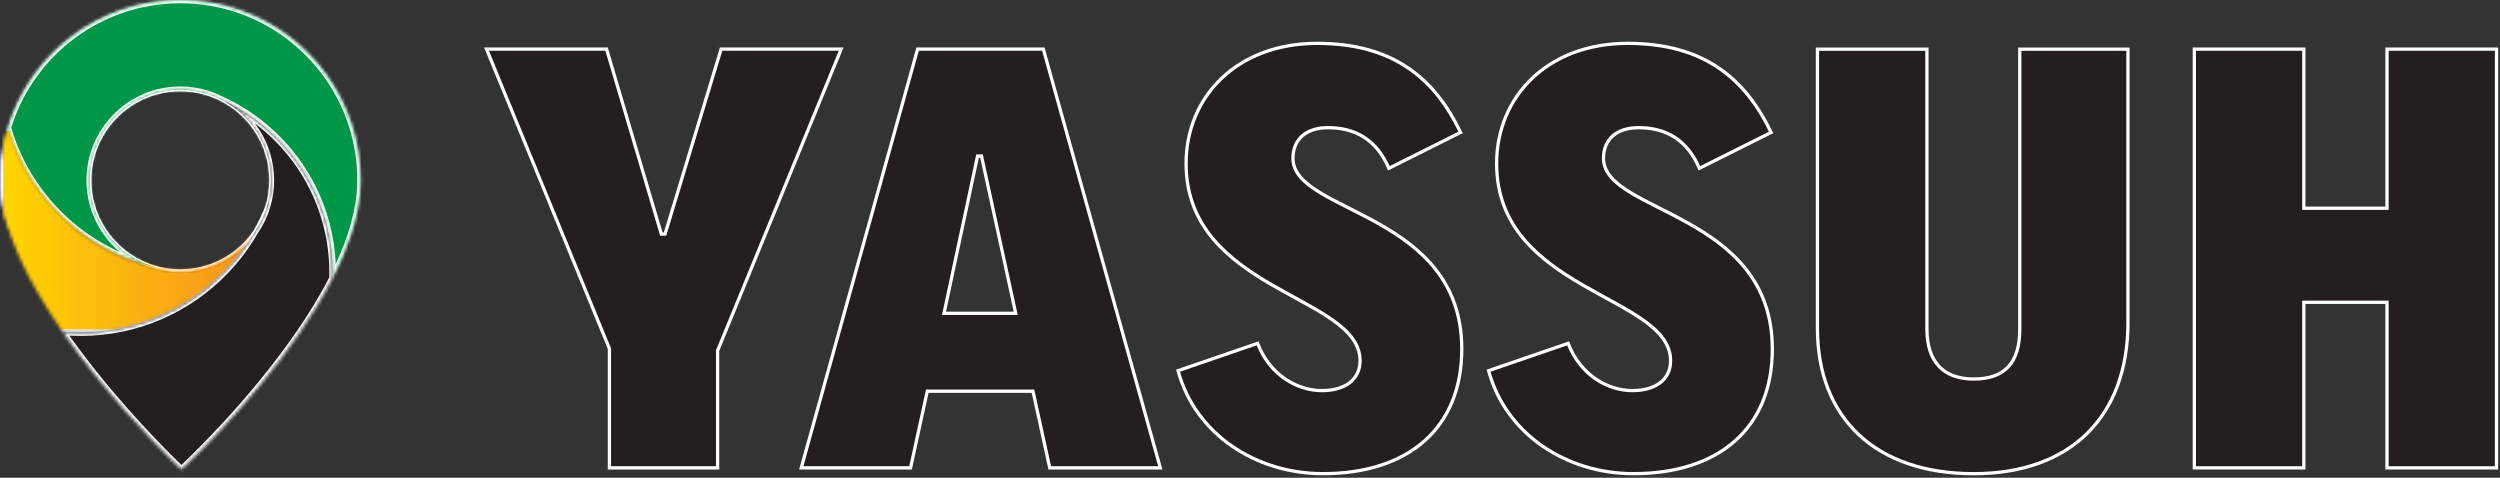 <svg width="764" height="146" viewBox="0 0 764 146" fill="none" xmlns="http://www.w3.org/2000/svg">
<rect x="0" y="0" width="764" height="146" fill="#333333" stroke="none"/>
<path d="M186.24 106.562L186.203 106.47L148.686 15.01H185.367L202 71.162L202.107 71.52H203.241L203.348 71.165L220.371 15.01H257.055L219.337 107.061L219.3 107.152V142.98H186.24V106.562Z" fill="#231F20" stroke="white"/>
<path d="M318.84 15.01L354.591 142.98H320.803L315.769 119.944L315.683 119.55H283.377L283.291 119.944L278.258 142.98H244.867L280.42 15.01H318.84ZM298.661 48.075L288.621 95.136L288.492 95.74H310.4L310.269 95.134L300.028 48.074L299.943 47.68H298.745L298.661 48.075Z" fill="#231F20" stroke="white"/>
<path d="M402.53 13.25C414.165 13.25 423.171 15.938 430.26 20.721C437.227 25.42 442.382 32.169 446.361 40.47L424.432 51.435C422.545 46.999 419.955 43.914 416.843 41.93C413.617 39.873 409.876 39.02 405.87 39.02C402.539 39.02 399.848 39.878 397.983 41.507C396.11 43.143 395.13 45.505 395.13 48.38C395.13 52.763 398.597 55.946 403.431 58.883C405.869 60.364 408.708 61.813 411.728 63.339C414.754 64.868 417.967 66.476 421.179 68.284C427.606 71.902 433.988 76.3 438.765 82.387C443.534 88.462 446.719 96.241 446.719 106.66C446.719 118.845 442.58 128.347 435.247 134.809C427.905 141.278 417.305 144.75 404.3 144.75C383.773 144.75 365.234 132.641 360.014 113.28L384.312 104.93C388.217 115.051 396.918 119.37 403.91 119.37C407.428 119.37 410.352 118.568 412.41 117.004C414.485 115.427 415.63 113.111 415.63 110.21C415.63 105.077 412.12 101.205 407.11 97.701C402.106 94.201 395.396 90.934 388.801 87.111C375.533 79.421 362.469 69.359 362.469 49.96C362.469 29.588 377.974 13.25 402.53 13.25Z" fill="#231F20" stroke="white"/>
<path d="M497.43 13.25C509.065 13.25 518.071 15.938 525.161 20.721C532.127 25.42 537.282 32.169 541.261 40.47L519.333 51.434C517.446 46.998 514.855 43.914 511.743 41.93C508.518 39.873 504.776 39.02 500.77 39.02C497.439 39.02 494.748 39.878 492.883 41.507C491.01 43.143 490.03 45.505 490.03 48.38C490.03 52.763 493.497 55.946 498.332 58.883C500.769 60.364 503.608 61.813 506.628 63.339C509.654 64.868 512.867 66.476 516.08 68.284C522.506 71.902 528.888 76.3 533.666 82.387C538.434 88.462 541.62 96.241 541.62 106.66C541.62 118.845 537.48 128.347 530.147 134.809C522.805 141.278 512.205 144.75 499.2 144.75C478.673 144.75 460.134 132.641 454.915 113.28L479.212 104.93C483.118 115.051 491.818 119.37 498.81 119.37C502.328 119.37 505.253 118.568 507.31 117.004C509.385 115.427 510.53 113.111 510.53 110.21C510.53 105.077 507.02 101.206 502.01 97.702C497.006 94.202 490.296 90.934 483.701 87.111C470.433 79.421 457.37 69.359 457.37 49.96C457.37 29.588 472.874 13.25 497.43 13.25Z" fill="#231F20" stroke="white"/>
<path d="M588.87 15.02V100.56C588.87 105.459 590.07 109.294 592.5 111.905C594.935 114.521 598.532 115.83 603.15 115.83C607.752 115.83 611.307 114.677 613.703 112.127C616.092 109.584 617.24 105.742 617.24 100.56V15.02H650.3V98.59C650.3 112.863 645.953 124.391 637.922 132.351C629.89 140.311 618.116 144.76 603.15 144.76C588.178 144.76 576.252 140.505 568.073 132.86C559.898 125.218 555.41 114.138 555.41 100.37V15.02H588.87Z" fill="#231F20" stroke="white"/>
<path d="M704.05 15.01V63.64H729.47V15.01H762.93V142.98H729.47V92.38H704.05V142.98H670.59V15.01H704.05Z" fill="#231F20" stroke="white"/>
<path d="M82.77 55.11C82.77 57.9 82.36 60.59 81.59 63.13C80.53 65.8 79.27 68.39 77.86 70.85C77.85 70.86 77.84 70.88 77.84 70.89C72.83 78.08 64.51 82.78 55.1 82.78C54.23 82.78 53.38 82.74 52.54 82.66H52.53C50.91 82.51 49.32 82.22 47.79 81.79H47.78C36.05 78.58 27.44 67.85 27.44 55.11C27.44 39.83 39.83 27.44 55.11 27.44C57.92 27.44 60.65 27.86 63.2 28.64C63.21 28.64 63.22 28.65 63.23 28.65C63.23 28.65 63.237 28.653 63.25 28.66C64.73 29.11 66.15 29.69 67.51 30.39C67.54 30.4 67.57 30.41 67.61 30.43C76.61 34.98 82.78 44.33 82.78 55.11" stroke="white"/>
<mask id="path-8-inside-1_4_42" fill="white">
<path d="M110.19 55.11C110.19 56.44 110.13 57.78 109.99 59.14C109.21 67.52 106.04 76.36 101.61 85.04C101.63 84.45 101.64 83.87 101.64 83.28C101.64 78.53 101.07 73.9 99.99 69.48C97.58 59.59 92.63 50.68 85.87 43.5C80.72 38.04 74.53 33.56 67.6 30.42C67.57 30.4 67.54 30.39 67.5 30.38C66.14 29.68 64.72 29.1 63.24 28.65C63.24 28.65 63.233 28.647 63.22 28.64C63.22 28.64 63.2 28.63 63.19 28.63C60.64 27.85 57.91 27.43 55.1 27.43C39.82 27.43 27.43 39.82 27.43 55.1C27.43 67.85 36.05 78.58 47.77 81.78C26.86 77.08 9.99 61.68 3.21 41.64C2.92 40.77 2.64 39.89 2.39 39C9.27 16.42 30.27 0 55.09 0C61.46 0 67.58 1.08 73.27 3.07C94.77 10.58 110.19 31.04 110.19 55.1"/>
</mask>
<path d="M110.19 55.11C110.19 56.44 110.13 57.78 109.99 59.14C109.21 67.52 106.04 76.36 101.61 85.04C101.63 84.45 101.64 83.87 101.64 83.28C101.64 78.53 101.07 73.9 99.99 69.48C97.58 59.59 92.63 50.68 85.87 43.5C80.72 38.04 74.53 33.56 67.6 30.42C67.57 30.4 67.54 30.39 67.5 30.38C66.14 29.68 64.72 29.1 63.24 28.65C63.24 28.65 63.233 28.647 63.22 28.64C63.22 28.64 63.2 28.63 63.19 28.63C60.64 27.85 57.91 27.43 55.1 27.43C39.82 27.43 27.43 39.82 27.43 55.1C27.43 67.85 36.05 78.58 47.77 81.78C26.86 77.08 9.99 61.68 3.21 41.64C2.92 40.77 2.64 39.89 2.39 39C9.27 16.42 30.27 0 55.09 0C61.46 0 67.58 1.08 73.27 3.07C94.77 10.58 110.19 31.04 110.19 55.1" fill="#009848"/>
<path d="M109.99 59.14L108.995 59.038L108.994 59.047L109.99 59.14ZM101.61 85.04L100.61 85.006L102.501 85.495L101.61 85.04ZM99.99 69.48L99.018 69.717L99.019 69.717L99.99 69.48ZM85.87 43.5L86.598 42.815L86.597 42.814L85.87 43.5ZM67.6 30.42L67.045 31.252L67.113 31.297L67.187 31.331L67.6 30.42ZM67.5 30.38L67.042 31.269L67.145 31.322L67.257 31.35L67.5 30.38ZM63.24 28.65L62.793 29.544L62.868 29.582L62.949 29.607L63.24 28.65ZM63.22 28.64L63.667 27.746L63.666 27.745L63.22 28.64ZM63.19 28.63L62.897 29.586L63.04 29.63H63.19V28.63ZM47.77 81.78L47.551 82.756L48.033 80.815L47.77 81.78ZM3.21 41.64L2.261 41.956L2.263 41.961L3.21 41.64ZM2.39 39L1.433 38.709L1.348 38.989L1.427 39.27L2.39 39ZM73.27 3.07L72.94 4.014L72.94 4.014L73.27 3.07ZM110.19 55.11H109.19C109.19 56.41 109.131 57.715 108.995 59.038L109.99 59.14L110.985 59.242C111.129 57.845 111.19 56.47 111.19 55.11H110.19ZM109.99 59.14L108.994 59.047C108.23 67.254 105.118 75.967 100.719 84.585L101.61 85.04L102.501 85.495C106.962 76.753 110.189 67.786 110.986 59.233L109.99 59.14ZM101.61 85.04L102.609 85.074C102.63 84.473 102.64 83.882 102.64 83.28H101.64H100.64C100.64 83.859 100.63 84.427 100.61 85.006L101.61 85.04ZM101.64 83.28H102.64C102.64 78.45 102.06 73.74 100.961 69.243L99.99 69.48L99.019 69.717C100.08 74.06 100.64 78.61 100.64 83.28H101.64ZM99.99 69.48L100.961 69.243C98.51 59.181 93.474 50.117 86.598 42.815L85.87 43.5L85.142 44.185C91.786 51.243 96.65 59.999 99.018 69.717L99.99 69.48ZM85.87 43.5L86.597 42.814C81.361 37.262 75.064 32.704 68.013 29.509L67.6 30.42L67.187 31.331C73.995 34.416 80.079 38.818 85.142 44.186L85.87 43.5ZM67.6 30.42L68.155 29.588C67.981 29.472 67.819 29.429 67.742 29.41L67.5 30.38L67.257 31.35C67.262 31.351 67.234 31.345 67.195 31.33C67.15 31.312 67.098 31.287 67.045 31.252L67.6 30.42ZM67.5 30.38L67.957 29.491C66.545 28.764 65.07 28.161 63.531 27.693L63.24 28.65L62.949 29.607C64.37 30.039 65.734 30.596 67.042 31.269L67.5 30.38ZM63.24 28.65C63.687 27.756 63.687 27.756 63.687 27.756C63.687 27.756 63.687 27.756 63.687 27.756C63.687 27.756 63.687 27.756 63.687 27.756C63.687 27.756 63.687 27.756 63.687 27.756C63.687 27.756 63.687 27.756 63.687 27.756C63.687 27.756 63.687 27.756 63.687 27.756C63.687 27.756 63.687 27.756 63.687 27.756C63.687 27.756 63.687 27.756 63.687 27.756C63.687 27.756 63.687 27.756 63.687 27.756C63.687 27.756 63.687 27.756 63.687 27.756C63.687 27.756 63.687 27.756 63.687 27.756C63.687 27.756 63.687 27.756 63.687 27.756C63.687 27.756 63.687 27.756 63.687 27.756C63.687 27.756 63.687 27.756 63.687 27.756C63.687 27.756 63.687 27.756 63.687 27.756C63.687 27.756 63.687 27.756 63.687 27.756C63.687 27.756 63.687 27.756 63.687 27.756C63.687 27.756 63.687 27.756 63.687 27.756C63.687 27.756 63.687 27.756 63.687 27.756C63.687 27.756 63.687 27.756 63.687 27.756C63.687 27.756 63.687 27.756 63.687 27.756C63.687 27.756 63.687 27.756 63.687 27.756C63.687 27.756 63.687 27.756 63.687 27.756C63.687 27.756 63.687 27.756 63.687 27.756C63.687 27.756 63.687 27.756 63.687 27.756C63.687 27.756 63.687 27.756 63.687 27.756C63.687 27.756 63.687 27.756 63.687 27.756C63.687 27.756 63.687 27.756 63.687 27.756C63.687 27.756 63.687 27.756 63.687 27.756C63.687 27.756 63.687 27.756 63.687 27.756C63.687 27.756 63.687 27.756 63.687 27.756C63.687 27.756 63.687 27.756 63.687 27.756C63.687 27.756 63.687 27.756 63.687 27.756C63.687 27.756 63.687 27.756 63.687 27.756C63.687 27.756 63.687 27.756 63.687 27.756C63.687 27.756 63.687 27.756 63.687 27.756C63.687 27.756 63.687 27.756 63.687 27.756C63.687 27.756 63.687 27.756 63.687 27.756C63.687 27.756 63.687 27.756 63.687 27.756C63.687 27.756 63.687 27.756 63.687 27.756C63.687 27.756 63.687 27.756 63.687 27.756C63.687 27.756 63.687 27.756 63.687 27.756C63.687 27.756 63.687 27.756 63.687 27.756C63.687 27.756 63.687 27.756 63.687 27.756C63.687 27.756 63.687 27.756 63.687 27.756C63.687 27.756 63.687 27.756 63.687 27.756C63.687 27.756 63.687 27.756 63.687 27.756C63.687 27.756 63.687 27.756 63.687 27.756C63.687 27.756 63.687 27.756 63.687 27.756C63.687 27.756 63.687 27.756 63.687 27.756C63.687 27.756 63.687 27.756 63.687 27.756C63.687 27.756 63.687 27.756 63.687 27.756C63.687 27.756 63.687 27.756 63.687 27.756C63.687 27.756 63.687 27.756 63.687 27.756C63.687 27.756 63.687 27.756 63.687 27.756C63.687 27.755 63.687 27.755 63.687 27.755C63.687 27.755 63.687 27.755 63.687 27.755C63.687 27.755 63.687 27.755 63.687 27.755C63.687 27.755 63.687 27.755 63.687 27.755C63.687 27.755 63.687 27.755 63.687 27.755C63.687 27.755 63.687 27.755 63.687 27.755C63.687 27.755 63.687 27.755 63.687 27.755C63.687 27.755 63.687 27.755 63.687 27.755C63.687 27.755 63.687 27.755 63.687 27.755C63.687 27.755 63.687 27.755 63.687 27.755C63.687 27.755 63.687 27.755 63.687 27.755C63.687 27.755 63.687 27.755 63.687 27.755C63.687 27.755 63.687 27.755 63.687 27.755C63.687 27.755 63.687 27.755 63.687 27.755C63.687 27.755 63.687 27.755 63.687 27.755C63.687 27.755 63.687 27.755 63.687 27.755C63.687 27.755 63.687 27.755 63.687 27.755C63.687 27.755 63.687 27.755 63.687 27.755C63.687 27.755 63.687 27.755 63.687 27.755C63.687 27.755 63.687 27.755 63.687 27.755C63.687 27.755 63.687 27.755 63.687 27.755C63.687 27.755 63.687 27.755 63.687 27.755C63.687 27.755 63.687 27.755 63.687 27.755C63.687 27.755 63.687 27.755 63.687 27.755C63.687 27.755 63.687 27.755 63.687 27.755C63.687 27.755 63.687 27.755 63.687 27.755C63.687 27.755 63.687 27.755 63.687 27.755C63.687 27.755 63.687 27.755 63.687 27.755C63.687 27.755 63.687 27.755 63.687 27.755C63.687 27.755 63.687 27.755 63.687 27.755C63.687 27.755 63.687 27.755 63.687 27.755C63.687 27.755 63.687 27.755 63.687 27.755C63.687 27.755 63.687 27.755 63.687 27.755C63.687 27.755 63.687 27.755 63.687 27.755C63.687 27.755 63.687 27.755 63.687 27.755C63.687 27.755 63.687 27.755 63.687 27.755C63.687 27.755 63.687 27.755 63.687 27.755C63.687 27.755 63.687 27.755 63.687 27.755C63.687 27.755 63.687 27.755 63.687 27.755C63.686 27.755 63.686 27.755 63.686 27.755C63.686 27.755 63.686 27.755 63.686 27.755C63.686 27.755 63.686 27.755 63.686 27.755C63.686 27.755 63.686 27.755 63.686 27.755C63.686 27.755 63.686 27.755 63.686 27.755C63.686 27.755 63.686 27.755 63.686 27.755C63.686 27.755 63.686 27.755 63.686 27.755C63.686 27.755 63.686 27.755 63.686 27.755C63.686 27.755 63.686 27.755 63.686 27.755C63.686 27.755 63.686 27.755 63.686 27.755C63.686 27.755 63.686 27.755 63.686 27.755C63.686 27.755 63.686 27.755 63.686 27.755C63.686 27.755 63.686 27.755 63.686 27.755C63.686 27.755 63.686 27.755 63.686 27.755C63.686 27.755 63.686 27.755 63.686 27.755C63.686 27.755 63.686 27.755 63.686 27.755C63.686 27.755 63.686 27.755 63.686 27.755C63.686 27.755 63.686 27.755 63.686 27.755C63.686 27.755 63.686 27.755 63.686 27.755C63.686 27.755 63.686 27.755 63.686 27.755C63.686 27.755 63.686 27.755 63.686 27.755C63.686 27.755 63.686 27.755 63.686 27.755C63.686 27.755 63.686 27.755 63.686 27.755C63.686 27.755 63.686 27.755 63.686 27.755C63.686 27.755 63.686 27.755 63.686 27.755C63.686 27.755 63.686 27.755 63.686 27.755C63.686 27.755 63.686 27.755 63.686 27.755C63.686 27.755 63.686 27.755 63.686 27.755C63.686 27.755 63.686 27.755 63.686 27.755C63.686 27.755 63.686 27.755 63.686 27.755C63.686 27.755 63.686 27.755 63.686 27.755C63.686 27.755 63.686 27.755 63.686 27.755C63.686 27.755 63.686 27.755 63.686 27.755C63.686 27.755 63.686 27.755 63.686 27.755C63.686 27.755 63.686 27.755 63.686 27.755C63.686 27.755 63.686 27.755 63.686 27.755C63.686 27.755 63.686 27.755 63.686 27.755C63.686 27.755 63.686 27.755 63.686 27.755C63.686 27.755 63.686 27.755 63.686 27.755C63.686 27.755 63.686 27.755 63.686 27.755C63.686 27.755 63.686 27.755 63.686 27.755C63.686 27.755 63.686 27.755 63.686 27.755C63.686 27.755 63.686 27.755 63.686 27.755C63.686 27.755 63.686 27.755 63.686 27.755C63.686 27.755 63.686 27.755 63.686 27.755C63.686 27.755 63.686 27.755 63.686 27.755C63.686 27.755 63.686 27.755 63.686 27.755C63.686 27.755 63.686 27.755 63.686 27.755C63.686 27.755 63.686 27.755 63.686 27.755C63.686 27.755 63.685 27.755 63.685 27.755C63.685 27.755 63.685 27.755 63.685 27.755C63.685 27.755 63.685 27.755 63.685 27.755C63.685 27.755 63.685 27.755 63.685 27.755C63.685 27.755 63.685 27.755 63.685 27.755C63.685 27.755 63.685 27.755 63.685 27.755C63.685 27.755 63.685 27.755 63.685 27.755C63.685 27.755 63.685 27.755 63.685 27.755C63.685 27.755 63.685 27.755 63.685 27.755C63.685 27.755 63.685 27.755 63.685 27.755C63.685 27.755 63.685 27.755 63.685 27.755C63.685 27.755 63.685 27.755 63.685 27.755C63.685 27.755 63.685 27.755 63.685 27.755C63.685 27.755 63.685 27.755 63.685 27.755C63.685 27.755 63.685 27.755 63.685 27.755C63.685 27.755 63.685 27.755 63.685 27.755C63.685 27.755 63.685 27.755 63.685 27.755C63.685 27.755 63.685 27.755 63.685 27.755C63.685 27.755 63.685 27.755 63.685 27.755C63.685 27.755 63.685 27.755 63.685 27.755C63.685 27.755 63.685 27.755 63.685 27.755C63.685 27.755 63.685 27.755 63.685 27.755C63.685 27.755 63.685 27.755 63.685 27.755C63.685 27.755 63.685 27.755 63.685 27.755C63.685 27.755 63.685 27.755 63.685 27.755C63.685 27.755 63.685 27.755 63.685 27.755C63.685 27.755 63.685 27.755 63.685 27.755C63.685 27.755 63.685 27.755 63.685 27.754C63.685 27.754 63.685 27.754 63.685 27.754C63.685 27.754 63.685 27.754 63.685 27.754C63.685 27.754 63.685 27.754 63.685 27.754C63.685 27.754 63.685 27.754 63.685 27.754C63.685 27.754 63.685 27.754 63.685 27.754C63.685 27.754 63.685 27.754 63.685 27.754C63.685 27.754 63.685 27.754 63.685 27.754C63.685 27.754 63.685 27.754 63.685 27.754C63.685 27.754 63.685 27.754 63.685 27.754C63.685 27.754 63.685 27.754 63.685 27.754C63.685 27.754 63.685 27.754 63.685 27.754C63.685 27.754 63.685 27.754 63.685 27.754C63.685 27.754 63.684 27.754 63.684 27.754C63.684 27.754 63.684 27.754 63.684 27.754C63.684 27.754 63.684 27.754 63.684 27.754C63.684 27.754 63.684 27.754 63.684 27.754C63.684 27.754 63.684 27.754 63.684 27.754C63.684 27.754 63.684 27.754 63.684 27.754C63.684 27.754 63.684 27.754 63.684 27.754C63.684 27.754 63.684 27.754 63.684 27.754C63.684 27.754 63.684 27.754 63.684 27.754C63.684 27.754 63.684 27.754 63.684 27.754C63.684 27.754 63.684 27.754 63.684 27.754C63.684 27.754 63.684 27.754 63.684 27.754C63.684 27.754 63.684 27.754 63.684 27.754C63.684 27.754 63.684 27.754 63.684 27.754C63.684 27.754 63.684 27.754 63.684 27.754C63.684 27.754 63.684 27.754 63.684 27.754C63.684 27.754 63.684 27.754 63.684 27.754C63.684 27.754 63.684 27.754 63.684 27.754C63.684 27.754 63.684 27.754 63.684 27.754C63.684 27.754 63.684 27.754 63.684 27.754C63.684 27.754 63.684 27.754 63.684 27.754C63.684 27.754 63.684 27.754 63.684 27.754C63.684 27.754 63.684 27.754 63.684 27.754C63.684 27.754 63.684 27.754 63.684 27.754C63.684 27.754 63.684 27.754 63.684 27.754C63.684 27.754 63.684 27.754 63.684 27.754C63.684 27.754 63.684 27.754 63.684 27.754C63.684 27.754 63.684 27.754 63.684 27.754C63.684 27.754 63.684 27.754 63.684 27.754C63.684 27.754 63.684 27.754 63.684 27.754C63.684 27.754 63.684 27.754 63.684 27.754C63.684 27.754 63.684 27.754 63.684 27.754C63.684 27.754 63.684 27.754 63.684 27.754C63.684 27.754 63.684 27.754 63.684 27.754C63.684 27.754 63.684 27.754 63.684 27.754C63.684 27.754 63.684 27.754 63.684 27.754C63.683 27.754 63.683 27.754 63.683 27.754C63.683 27.754 63.683 27.754 63.683 27.754C63.683 27.754 63.683 27.754 63.683 27.754C63.683 27.754 63.683 27.754 63.683 27.754C63.683 27.754 63.683 27.754 63.683 27.754C63.683 27.754 63.683 27.754 63.683 27.754C63.683 27.754 63.683 27.754 63.683 27.754C63.683 27.754 63.683 27.754 63.683 27.754C63.683 27.754 63.683 27.754 63.683 27.754C63.683 27.754 63.683 27.754 63.683 27.754C63.683 27.754 63.683 27.754 63.683 27.753C63.683 27.753 63.683 27.753 63.683 27.753C63.683 27.753 63.683 27.753 63.683 27.753C63.683 27.753 63.683 27.753 63.683 27.753C63.683 27.753 63.683 27.753 63.683 27.753C63.683 27.753 63.683 27.753 63.683 27.753C63.683 27.753 63.683 27.753 63.683 27.753C63.683 27.753 63.683 27.753 63.683 27.753C63.683 27.753 63.683 27.753 63.683 27.753C63.683 27.753 63.683 27.753 63.683 27.753C63.683 27.753 63.683 27.753 63.683 27.753C63.683 27.753 63.683 27.753 63.683 27.753C63.683 27.753 63.683 27.753 63.683 27.753C63.683 27.753 63.683 27.753 63.683 27.753C63.683 27.753 63.683 27.753 63.683 27.753C63.683 27.753 63.683 27.753 63.682 27.753C63.682 27.753 63.682 27.753 63.682 27.753C63.682 27.753 63.682 27.753 63.682 27.753C63.682 27.753 63.682 27.753 63.682 27.753C63.682 27.753 63.682 27.753 63.682 27.753C63.682 27.753 63.682 27.753 63.682 27.753C63.682 27.753 63.682 27.753 63.682 27.753C63.682 27.753 63.682 27.753 63.682 27.753C63.682 27.753 63.682 27.753 63.682 27.753C63.682 27.753 63.682 27.753 63.682 27.753C63.682 27.753 63.682 27.753 63.682 27.753C63.682 27.753 63.682 27.753 63.682 27.753C63.682 27.753 63.682 27.753 63.682 27.753C63.682 27.753 63.682 27.753 63.682 27.753C63.682 27.753 63.682 27.753 63.682 27.753C63.682 27.753 63.682 27.753 63.682 27.753C63.682 27.753 63.682 27.753 63.682 27.753C63.682 27.753 63.682 27.753 63.682 27.753C63.682 27.753 63.682 27.753 63.682 27.753C63.682 27.753 63.682 27.753 63.682 27.753C63.682 27.753 63.682 27.753 63.682 27.753C63.682 27.753 63.682 27.753 63.682 27.753C63.682 27.753 63.682 27.753 63.682 27.753C63.682 27.753 63.682 27.753 63.682 27.753C63.682 27.753 63.682 27.753 63.682 27.753C63.682 27.753 63.682 27.753 63.682 27.753C63.681 27.753 63.681 27.753 63.681 27.753C63.681 27.753 63.681 27.753 63.681 27.753C63.681 27.753 63.681 27.753 63.681 27.753C63.681 27.753 63.681 27.753 63.681 27.753C63.681 27.753 63.681 27.753 63.681 27.753C63.681 27.753 63.681 27.753 63.681 27.753C63.681 27.753 63.681 27.753 63.681 27.753C63.681 27.753 63.681 27.753 63.681 27.753C63.681 27.753 63.681 27.753 63.681 27.753C63.681 27.753 63.681 27.753 63.681 27.753C63.681 27.753 63.681 27.753 63.681 27.753C63.681 27.753 63.681 27.753 63.681 27.753C63.681 27.753 63.681 27.753 63.681 27.753C63.681 27.753 63.681 27.753 63.681 27.753C63.681 27.753 63.681 27.753 63.681 27.753C63.681 27.753 63.681 27.752 63.681 27.752C63.681 27.752 63.681 27.752 63.681 27.752C63.681 27.752 63.681 27.752 63.681 27.752C63.681 27.752 63.681 27.752 63.681 27.752C63.681 27.752 63.681 27.752 63.681 27.752C63.681 27.752 63.681 27.752 63.681 27.752C63.681 27.752 63.681 27.752 63.681 27.752C63.681 27.752 63.681 27.752 63.681 27.752C63.681 27.752 63.681 27.752 63.681 27.752C63.681 27.752 63.681 27.752 63.681 27.752C63.681 27.752 63.68 27.752 63.68 27.752C63.68 27.752 63.68 27.752 63.68 27.752C63.68 27.752 63.68 27.752 63.68 27.752C63.68 27.752 63.68 27.752 63.68 27.752C63.68 27.752 63.68 27.752 63.68 27.752C63.68 27.752 63.68 27.752 63.68 27.752C63.68 27.752 63.68 27.752 63.68 27.752C63.68 27.752 63.68 27.752 63.68 27.752C63.68 27.752 63.68 27.752 63.68 27.752C63.68 27.752 63.68 27.752 63.68 27.752C63.68 27.752 63.68 27.752 63.68 27.752C63.68 27.752 63.68 27.752 63.68 27.752C63.68 27.752 63.68 27.752 63.68 27.752C63.68 27.752 63.68 27.752 63.68 27.752C63.68 27.752 63.68 27.752 63.68 27.752C63.68 27.752 63.68 27.752 63.68 27.752C63.68 27.752 63.68 27.752 63.68 27.752C63.68 27.752 63.68 27.752 63.68 27.752C63.68 27.752 63.68 27.752 63.68 27.752C63.68 27.752 63.68 27.752 63.679 27.752C63.679 27.752 63.679 27.752 63.679 27.752C63.679 27.752 63.679 27.752 63.679 27.752C63.679 27.752 63.679 27.752 63.679 27.752C63.679 27.752 63.679 27.752 63.679 27.752C63.679 27.752 63.679 27.752 63.679 27.752C63.679 27.752 63.679 27.752 63.679 27.752C63.679 27.752 63.679 27.752 63.679 27.752C63.679 27.752 63.679 27.752 63.679 27.752C63.679 27.752 63.679 27.752 63.679 27.752C63.679 27.752 63.679 27.752 63.679 27.752C63.679 27.752 63.679 27.752 63.679 27.752C63.679 27.752 63.679 27.752 63.679 27.752C63.679 27.752 63.679 27.752 63.679 27.752C63.679 27.751 63.679 27.751 63.679 27.751C63.679 27.751 63.679 27.751 63.679 27.751C63.679 27.751 63.679 27.751 63.679 27.751C63.679 27.751 63.679 27.751 63.679 27.751C63.679 27.751 63.679 27.751 63.679 27.751C63.679 27.751 63.679 27.751 63.679 27.751C63.679 27.751 63.679 27.751 63.679 27.751C63.678 27.751 63.678 27.751 63.678 27.751C63.678 27.751 63.678 27.751 63.678 27.751C63.678 27.751 63.678 27.751 63.678 27.751C63.678 27.751 63.678 27.751 63.678 27.751C63.678 27.751 63.678 27.751 63.678 27.751C63.678 27.751 63.678 27.751 63.678 27.751C63.678 27.751 63.678 27.751 63.678 27.751C63.678 27.751 63.678 27.751 63.678 27.751C63.678 27.751 63.678 27.751 63.678 27.751C63.678 27.751 63.678 27.751 63.678 27.751C63.678 27.751 63.678 27.751 63.678 27.751C63.678 27.751 63.678 27.751 63.678 27.751C63.678 27.751 63.678 27.751 63.678 27.751C63.678 27.751 63.678 27.751 63.678 27.751C63.678 27.751 63.678 27.751 63.678 27.751C63.678 27.751 63.678 27.751 63.678 27.751C63.678 27.751 63.678 27.751 63.678 27.751C63.678 27.751 63.678 27.751 63.678 27.751C63.678 27.751 63.678 27.751 63.678 27.751C63.678 27.751 63.678 27.751 63.678 27.751C63.678 27.751 63.678 27.751 63.677 27.751C63.677 27.751 63.677 27.751 63.677 27.751C63.677 27.751 63.677 27.751 63.677 27.751C63.677 27.751 63.677 27.751 63.677 27.751C63.677 27.751 63.677 27.751 63.677 27.751C63.677 27.751 63.677 27.751 63.677 27.751C63.677 27.751 63.677 27.751 63.677 27.751C63.677 27.751 63.677 27.75 63.677 27.75C63.677 27.75 63.677 27.75 63.677 27.75C63.677 27.75 63.677 27.75 63.677 27.75C63.677 27.75 63.677 27.75 63.677 27.75C63.677 27.75 63.677 27.75 63.677 27.75C63.677 27.75 63.677 27.75 63.677 27.75C63.677 27.75 63.677 27.75 63.677 27.75C63.677 27.75 63.677 27.75 63.677 27.75C63.677 27.75 63.677 27.75 63.677 27.75C63.677 27.75 63.677 27.75 63.677 27.75C63.676 27.75 63.676 27.75 63.676 27.75C63.676 27.75 63.676 27.75 63.676 27.75C63.676 27.75 63.676 27.75 63.676 27.75C63.676 27.75 63.676 27.75 63.676 27.75C63.676 27.75 63.676 27.75 63.676 27.75C63.676 27.75 63.676 27.75 63.676 27.75C63.676 27.75 63.676 27.75 63.676 27.75C63.676 27.75 63.676 27.75 63.676 27.75C63.676 27.75 63.676 27.75 63.676 27.75C63.676 27.75 63.676 27.75 63.676 27.75C63.676 27.75 63.676 27.75 63.676 27.75C63.676 27.75 63.676 27.75 63.676 27.75C63.676 27.75 63.676 27.75 63.676 27.75C63.676 27.75 63.676 27.75 63.676 27.75C63.676 27.75 63.676 27.75 63.676 27.75C63.676 27.75 63.676 27.75 63.676 27.75C63.676 27.75 63.676 27.75 63.676 27.75C63.675 27.75 63.675 27.75 63.675 27.75C63.675 27.75 63.675 27.75 63.675 27.75C63.675 27.75 63.675 27.75 63.675 27.75C63.675 27.75 63.675 27.75 63.675 27.75C63.675 27.75 63.675 27.75 63.675 27.75C63.675 27.75 63.675 27.75 63.675 27.75C63.675 27.75 63.675 27.75 63.675 27.75C63.675 27.75 63.675 27.75 63.675 27.75C63.675 27.75 63.675 27.75 63.675 27.75C63.675 27.75 63.675 27.75 63.675 27.75C63.675 27.75 63.675 27.75 63.675 27.75C63.675 27.749 63.675 27.749 63.675 27.749C63.675 27.749 63.675 27.749 63.675 27.749C63.675 27.749 63.675 27.749 63.675 27.749C63.675 27.749 63.675 27.749 63.675 27.749C63.675 27.749 63.675 27.749 63.675 27.749C63.675 27.749 63.675 27.749 63.675 27.749C63.675 27.749 63.675 27.749 63.675 27.749C63.675 27.749 63.674 27.749 63.674 27.749C63.674 27.749 63.674 27.749 63.674 27.749C63.674 27.749 63.674 27.749 63.674 27.749C63.674 27.749 63.674 27.749 63.674 27.749C63.674 27.749 63.674 27.749 63.674 27.749C63.674 27.749 63.674 27.749 63.674 27.749C63.674 27.749 63.674 27.749 63.674 27.749C63.674 27.749 63.674 27.749 63.674 27.749C63.674 27.749 63.674 27.749 63.674 27.749C63.674 27.749 63.674 27.749 63.674 27.749C63.674 27.749 63.674 27.749 63.674 27.749C63.674 27.749 63.674 27.749 63.674 27.749C63.674 27.749 63.674 27.749 63.674 27.749C63.674 27.749 63.674 27.749 63.674 27.749C63.674 27.749 63.673 27.749 63.673 27.749C63.673 27.749 63.673 27.749 63.673 27.749C63.673 27.749 63.673 27.749 63.673 27.749C63.673 27.749 63.673 27.749 63.673 27.749C63.673 27.749 63.673 27.749 63.673 27.749C63.673 27.749 63.673 27.749 63.673 27.749C63.673 27.749 63.673 27.749 63.673 27.749C63.673 27.749 63.673 27.748 63.673 27.748C63.673 27.748 63.673 27.748 63.673 27.748C63.673 27.748 63.673 27.748 63.673 27.748C63.673 27.748 63.673 27.748 63.673 27.748C63.673 27.748 63.673 27.748 63.673 27.748C63.673 27.748 63.673 27.748 63.673 27.748C63.673 27.748 63.673 27.748 63.673 27.748C63.673 27.748 63.673 27.748 63.673 27.748C63.673 27.748 63.673 27.748 63.672 27.748C63.672 27.748 63.672 27.748 63.672 27.748C63.672 27.748 63.672 27.748 63.672 27.748C63.672 27.748 63.672 27.748 63.672 27.748C63.672 27.748 63.672 27.748 63.672 27.748C63.672 27.748 63.672 27.748 63.672 27.748C63.672 27.748 63.672 27.748 63.672 27.748C63.672 27.748 63.672 27.748 63.672 27.748C63.672 27.748 63.672 27.748 63.672 27.748C63.672 27.748 63.672 27.748 63.672 27.748C63.672 27.748 63.672 27.748 63.672 27.748C63.672 27.748 63.672 27.748 63.672 27.748C63.672 27.748 63.672 27.748 63.672 27.748C63.672 27.748 63.672 27.748 63.672 27.748C63.672 27.748 63.672 27.748 63.672 27.748C63.672 27.748 63.672 27.748 63.672 27.748C63.672 27.748 63.672 27.748 63.672 27.748C63.671 27.748 63.671 27.748 63.671 27.748C63.671 27.748 63.671 27.748 63.671 27.748C63.671 27.748 63.671 27.748 63.671 27.748C63.671 27.748 63.671 27.748 63.671 27.748C63.671 27.748 63.671 27.748 63.671 27.748C63.671 27.747 63.671 27.747 63.671 27.747C63.671 27.747 63.671 27.747 63.671 27.747C63.671 27.747 63.671 27.747 63.671 27.747C63.671 27.747 63.671 27.747 63.671 27.747C63.671 27.747 63.671 27.747 63.671 27.747C63.671 27.747 63.671 27.747 63.671 27.747C63.671 27.747 63.671 27.747 63.671 27.747C63.671 27.747 63.671 27.747 63.67 27.747C63.67 27.747 63.67 27.747 63.67 27.747C63.67 27.747 63.67 27.747 63.67 27.747C63.67 27.747 63.67 27.747 63.67 27.747C63.67 27.747 63.67 27.747 63.67 27.747C63.67 27.747 63.67 27.747 63.67 27.747C63.67 27.747 63.67 27.747 63.67 27.747C63.67 27.747 63.67 27.747 63.67 27.747C63.67 27.747 63.67 27.747 63.67 27.747C63.67 27.747 63.67 27.747 63.67 27.747C63.67 27.747 63.67 27.747 63.67 27.747C63.67 27.747 63.67 27.747 63.67 27.747C63.67 27.747 63.67 27.747 63.67 27.747C63.67 27.747 63.67 27.747 63.67 27.747C63.67 27.747 63.67 27.747 63.669 27.747C63.669 27.747 63.669 27.747 63.669 27.747C63.669 27.747 63.669 27.747 63.669 27.747C63.669 27.747 63.669 27.747 63.669 27.747C63.669 27.747 63.669 27.747 63.669 27.747C63.669 27.747 63.669 27.747 63.669 27.747C63.669 27.747 63.669 27.747 63.669 27.747C63.669 27.747 63.669 27.747 63.669 27.747C63.669 27.747 63.669 27.747 63.669 27.747C63.669 27.747 63.669 27.746 63.669 27.746C63.669 27.746 63.669 27.746 63.669 27.746C63.669 27.746 63.669 27.746 63.669 27.746C63.669 27.746 63.669 27.746 63.669 27.746C63.669 27.746 63.669 27.746 63.669 27.746C63.669 27.746 63.669 27.746 63.669 27.746C63.669 27.746 63.668 27.746 63.668 27.746C63.668 27.746 63.668 27.746 63.668 27.746C63.668 27.746 63.668 27.746 63.668 27.746C63.668 27.746 63.668 27.746 63.668 27.746C63.668 27.746 63.668 27.746 63.668 27.746C63.668 27.746 63.668 27.746 63.668 27.746C63.668 27.746 63.668 27.746 63.668 27.746C63.668 27.746 63.668 27.746 63.668 27.746C63.668 27.746 63.668 27.746 63.668 27.746C63.668 27.746 63.668 27.746 63.668 27.746C63.668 27.746 63.668 27.746 63.668 27.746C63.668 27.746 63.668 27.746 63.668 27.746C63.667 27.746 63.667 27.746 63.667 27.746C63.667 27.746 63.667 27.746 63.667 27.746C63.667 27.746 63.667 27.746 63.667 27.746C63.667 27.746 63.667 27.746 63.667 27.746C63.667 27.746 63.667 27.746 63.667 27.746C63.667 27.746 63.667 27.746 63.667 27.746L63.22 28.64L62.773 29.534C62.773 29.534 62.773 29.534 62.773 29.535C62.773 29.535 62.773 29.535 62.773 29.535C62.773 29.535 62.773 29.535 62.773 29.535C62.773 29.535 62.773 29.535 62.773 29.535C62.773 29.535 62.773 29.535 62.773 29.535C62.773 29.535 62.773 29.535 62.773 29.535C62.773 29.535 62.773 29.535 62.773 29.535C62.773 29.535 62.773 29.535 62.773 29.535C62.773 29.535 62.773 29.535 62.773 29.535C62.773 29.535 62.773 29.535 62.773 29.535C62.773 29.535 62.773 29.535 62.773 29.535C62.774 29.535 62.774 29.535 62.774 29.535C62.774 29.535 62.774 29.535 62.774 29.535C62.774 29.535 62.774 29.535 62.774 29.535C62.774 29.535 62.774 29.535 62.774 29.535C62.774 29.535 62.774 29.535 62.774 29.535C62.774 29.535 62.774 29.535 62.774 29.535C62.774 29.535 62.774 29.535 62.774 29.535C62.774 29.535 62.774 29.535 62.774 29.535C62.774 29.535 62.774 29.535 62.774 29.535C62.774 29.535 62.774 29.535 62.774 29.535C62.774 29.535 62.774 29.535 62.774 29.535C62.774 29.535 62.774 29.535 62.774 29.535C62.775 29.535 62.775 29.535 62.775 29.535C62.775 29.535 62.775 29.535 62.775 29.535C62.775 29.535 62.775 29.535 62.775 29.535C62.775 29.535 62.775 29.535 62.775 29.535C62.775 29.535 62.775 29.535 62.775 29.535C62.775 29.535 62.775 29.535 62.775 29.535C62.775 29.535 62.775 29.535 62.775 29.535C62.775 29.536 62.775 29.536 62.775 29.536C62.775 29.536 62.775 29.536 62.775 29.536C62.775 29.536 62.775 29.536 62.775 29.536C62.775 29.536 62.775 29.536 62.775 29.536C62.775 29.536 62.775 29.536 62.775 29.536C62.775 29.536 62.775 29.536 62.775 29.536C62.775 29.536 62.775 29.536 62.776 29.536C62.776 29.536 62.776 29.536 62.776 29.536C62.776 29.536 62.776 29.536 62.776 29.536C62.776 29.536 62.776 29.536 62.776 29.536C62.776 29.536 62.776 29.536 62.776 29.536C62.776 29.536 62.776 29.536 62.776 29.536C62.776 29.536 62.776 29.536 62.776 29.536C62.776 29.536 62.776 29.536 62.776 29.536C62.776 29.536 62.776 29.536 62.776 29.536C62.776 29.536 62.776 29.536 62.776 29.536C62.776 29.536 62.776 29.536 62.776 29.536C62.776 29.536 62.776 29.536 62.776 29.536C62.776 29.536 62.776 29.536 62.776 29.536C62.776 29.536 62.776 29.536 62.776 29.536C62.776 29.536 62.776 29.536 62.776 29.536C62.776 29.536 62.776 29.536 62.776 29.536C62.777 29.536 62.777 29.536 62.777 29.536C62.777 29.536 62.777 29.536 62.777 29.536C62.777 29.536 62.777 29.536 62.777 29.536C62.777 29.537 62.777 29.537 62.777 29.537C62.777 29.537 62.777 29.537 62.777 29.537C62.777 29.537 62.777 29.537 62.777 29.537C62.777 29.537 62.777 29.537 62.777 29.537C62.777 29.537 62.777 29.537 62.777 29.537C62.777 29.537 62.777 29.537 62.777 29.537C62.777 29.537 62.777 29.537 62.777 29.537C62.777 29.537 62.777 29.537 62.777 29.537C62.777 29.537 62.777 29.537 62.777 29.537C62.777 29.537 62.777 29.537 62.777 29.537C62.778 29.537 62.778 29.537 62.778 29.537C62.778 29.537 62.778 29.537 62.778 29.537C62.778 29.537 62.778 29.537 62.778 29.537C62.778 29.537 62.778 29.537 62.778 29.537C62.778 29.537 62.778 29.537 62.778 29.537C62.778 29.537 62.778 29.537 62.778 29.537C62.778 29.537 62.778 29.537 62.778 29.537C62.778 29.537 62.778 29.537 62.778 29.537C62.778 29.537 62.778 29.537 62.778 29.537C62.778 29.537 62.778 29.537 62.778 29.537C62.778 29.537 62.778 29.537 62.778 29.537C62.778 29.537 62.778 29.537 62.778 29.537C62.778 29.537 62.778 29.537 62.778 29.537C62.778 29.537 62.778 29.537 62.778 29.537C62.778 29.537 62.778 29.537 62.778 29.537C62.779 29.537 62.779 29.537 62.779 29.537C62.779 29.537 62.779 29.537 62.779 29.537C62.779 29.537 62.779 29.537 62.779 29.537C62.779 29.537 62.779 29.537 62.779 29.537C62.779 29.537 62.779 29.537 62.779 29.538C62.779 29.538 62.779 29.538 62.779 29.538C62.779 29.538 62.779 29.538 62.779 29.538C62.779 29.538 62.779 29.538 62.779 29.538C62.779 29.538 62.779 29.538 62.779 29.538C62.779 29.538 62.779 29.538 62.779 29.538C62.779 29.538 62.779 29.538 62.779 29.538C62.779 29.538 62.779 29.538 62.779 29.538C62.779 29.538 62.779 29.538 62.779 29.538C62.779 29.538 62.779 29.538 62.779 29.538C62.779 29.538 62.779 29.538 62.779 29.538C62.779 29.538 62.779 29.538 62.779 29.538C62.779 29.538 62.779 29.538 62.779 29.538C62.78 29.538 62.78 29.538 62.78 29.538C62.78 29.538 62.78 29.538 62.78 29.538C62.78 29.538 62.78 29.538 62.78 29.538C62.78 29.538 62.78 29.538 62.78 29.538C62.78 29.538 62.78 29.538 62.78 29.538C62.78 29.538 62.78 29.538 62.78 29.538C62.78 29.538 62.78 29.538 62.78 29.538C62.78 29.538 62.78 29.538 62.78 29.538C62.78 29.538 62.78 29.538 62.78 29.538C62.78 29.538 62.78 29.538 62.78 29.538C62.78 29.538 62.78 29.538 62.78 29.538C62.78 29.538 62.78 29.538 62.78 29.538C62.78 29.538 62.78 29.538 62.78 29.538C62.78 29.538 62.78 29.538 62.78 29.538C62.78 29.538 62.781 29.538 62.781 29.538C62.781 29.538 62.781 29.538 62.781 29.538C62.781 29.538 62.781 29.538 62.781 29.538C62.781 29.538 62.781 29.538 62.781 29.538C62.781 29.538 62.781 29.538 62.781 29.538C62.781 29.538 62.781 29.538 62.781 29.538C62.781 29.538 62.781 29.538 62.781 29.538C62.781 29.538 62.781 29.538 62.781 29.538C62.781 29.538 62.781 29.538 62.781 29.539C62.781 29.539 62.781 29.539 62.781 29.539C62.781 29.539 62.781 29.539 62.781 29.539C62.781 29.539 62.781 29.539 62.781 29.539C62.781 29.539 62.781 29.539 62.781 29.539C62.781 29.539 62.781 29.539 62.781 29.539C62.781 29.539 62.781 29.539 62.781 29.539C62.781 29.539 62.781 29.539 62.781 29.539C62.781 29.539 62.781 29.539 62.781 29.539C62.782 29.539 62.782 29.539 62.782 29.539C62.782 29.539 62.782 29.539 62.782 29.539C62.782 29.539 62.782 29.539 62.782 29.539C62.782 29.539 62.782 29.539 62.782 29.539C62.782 29.539 62.782 29.539 62.782 29.539C62.782 29.539 62.782 29.539 62.782 29.539C62.782 29.539 62.782 29.539 62.782 29.539C62.782 29.539 62.782 29.539 62.782 29.539C62.782 29.539 62.782 29.539 62.782 29.539C62.782 29.539 62.782 29.539 62.782 29.539C62.782 29.539 62.782 29.539 62.782 29.539C62.782 29.539 62.782 29.539 62.782 29.539C62.782 29.539 62.782 29.539 62.782 29.539C62.782 29.539 62.782 29.539 62.782 29.539C62.782 29.539 62.782 29.539 62.782 29.539C62.782 29.539 62.782 29.539 62.782 29.539C62.782 29.539 62.782 29.539 62.782 29.539C62.782 29.539 62.782 29.539 62.782 29.539C62.782 29.539 62.782 29.539 62.782 29.539C62.782 29.539 62.783 29.539 62.783 29.539C62.783 29.539 62.783 29.539 62.783 29.539C62.783 29.539 62.783 29.539 62.783 29.539C62.783 29.539 62.783 29.539 62.783 29.539C62.783 29.54 62.783 29.54 62.783 29.54C62.783 29.54 62.783 29.54 62.783 29.54C62.783 29.54 62.783 29.54 62.783 29.54C62.783 29.54 62.783 29.54 62.783 29.54C62.783 29.54 62.783 29.54 62.783 29.54C62.783 29.54 62.783 29.54 62.783 29.54C62.783 29.54 62.783 29.54 62.783 29.54C62.783 29.54 62.783 29.54 62.783 29.54C62.783 29.54 62.783 29.54 62.783 29.54C62.783 29.54 62.783 29.54 62.783 29.54C62.783 29.54 62.783 29.54 62.783 29.54C62.783 29.54 62.783 29.54 62.783 29.54C62.783 29.54 62.783 29.54 62.783 29.54C62.783 29.54 62.783 29.54 62.783 29.54C62.783 29.54 62.783 29.54 62.784 29.54C62.784 29.54 62.784 29.54 62.784 29.54C62.784 29.54 62.784 29.54 62.784 29.54C62.784 29.54 62.784 29.54 62.784 29.54C62.784 29.54 62.784 29.54 62.784 29.54C62.784 29.54 62.784 29.54 62.784 29.54C62.784 29.54 62.784 29.54 62.784 29.54C62.784 29.54 62.784 29.54 62.784 29.54C62.784 29.54 62.784 29.54 62.784 29.54C62.784 29.54 62.784 29.54 62.784 29.54C62.784 29.54 62.784 29.54 62.784 29.54C62.784 29.54 62.784 29.54 62.784 29.54C62.784 29.54 62.784 29.54 62.784 29.54C62.784 29.54 62.784 29.54 62.784 29.54C62.784 29.54 62.784 29.54 62.784 29.54C62.784 29.54 62.784 29.54 62.784 29.54C62.784 29.54 62.784 29.54 62.784 29.54C62.784 29.54 62.784 29.54 62.784 29.54C62.784 29.54 62.785 29.54 62.785 29.54C62.785 29.54 62.785 29.54 62.785 29.54C62.785 29.54 62.785 29.54 62.785 29.54C62.785 29.54 62.785 29.54 62.785 29.54C62.785 29.54 62.785 29.54 62.785 29.54C62.785 29.54 62.785 29.54 62.785 29.54C62.785 29.54 62.785 29.541 62.785 29.541C62.785 29.541 62.785 29.541 62.785 29.541C62.785 29.541 62.785 29.541 62.785 29.541C62.785 29.541 62.785 29.541 62.785 29.541C62.785 29.541 62.785 29.541 62.785 29.541C62.785 29.541 62.785 29.541 62.785 29.541C62.785 29.541 62.785 29.541 62.785 29.541C62.785 29.541 62.785 29.541 62.785 29.541C62.785 29.541 62.785 29.541 62.785 29.541C62.785 29.541 62.785 29.541 62.785 29.541C62.785 29.541 62.785 29.541 62.785 29.541C62.785 29.541 62.785 29.541 62.785 29.541C62.785 29.541 62.785 29.541 62.785 29.541C62.785 29.541 62.785 29.541 62.785 29.541C62.785 29.541 62.785 29.541 62.785 29.541C62.785 29.541 62.785 29.541 62.785 29.541C62.785 29.541 62.785 29.541 62.785 29.541C62.786 29.541 62.786 29.541 62.786 29.541C62.786 29.541 62.786 29.541 62.786 29.541C62.786 29.541 62.786 29.541 62.786 29.541C62.786 29.541 62.786 29.541 62.786 29.541C62.786 29.541 62.786 29.541 62.786 29.541C62.786 29.541 62.786 29.541 62.786 29.541C62.786 29.541 62.786 29.541 62.786 29.541C62.786 29.541 62.786 29.541 62.786 29.541C62.786 29.541 62.786 29.541 62.786 29.541C62.786 29.541 62.786 29.541 62.786 29.541C62.786 29.541 62.786 29.541 62.786 29.541C62.786 29.541 62.786 29.541 62.786 29.541C62.786 29.541 62.786 29.541 62.786 29.541C62.786 29.541 62.786 29.541 62.786 29.541C62.786 29.541 62.786 29.541 62.786 29.541C62.786 29.541 62.786 29.541 62.786 29.541C62.786 29.541 62.786 29.541 62.786 29.541C62.786 29.541 62.786 29.541 62.786 29.541C62.786 29.541 62.786 29.541 62.786 29.541C62.786 29.541 62.786 29.541 62.786 29.541C62.786 29.541 62.786 29.541 62.786 29.541C62.786 29.541 62.786 29.541 62.786 29.541C62.786 29.541 62.787 29.541 62.787 29.541C62.787 29.541 62.787 29.541 62.787 29.541C62.787 29.541 62.787 29.541 62.787 29.541C62.787 29.541 62.787 29.541 62.787 29.541C62.787 29.541 62.787 29.541 62.787 29.541C62.787 29.541 62.787 29.541 62.787 29.541C62.787 29.541 62.787 29.541 62.787 29.541C62.787 29.541 62.787 29.541 62.787 29.541C62.787 29.541 62.787 29.541 62.787 29.541C62.787 29.541 62.787 29.541 62.787 29.542C62.787 29.542 62.787 29.542 62.787 29.542C62.787 29.542 62.787 29.542 62.787 29.542C62.787 29.542 62.787 29.542 62.787 29.542C62.787 29.542 62.787 29.542 62.787 29.542C62.787 29.542 62.787 29.542 62.787 29.542C62.787 29.542 62.787 29.542 62.787 29.542C62.787 29.542 62.787 29.542 62.787 29.542C62.787 29.542 62.787 29.542 62.787 29.542C62.787 29.542 62.787 29.542 62.787 29.542C62.787 29.542 62.787 29.542 62.787 29.542C62.787 29.542 62.787 29.542 62.787 29.542C62.787 29.542 62.787 29.542 62.788 29.542C62.788 29.542 62.788 29.542 62.788 29.542C62.788 29.542 62.788 29.542 62.788 29.542C62.788 29.542 62.788 29.542 62.788 29.542C62.788 29.542 62.788 29.542 62.788 29.542C62.788 29.542 62.788 29.542 62.788 29.542C62.788 29.542 62.788 29.542 62.788 29.542C62.788 29.542 62.788 29.542 62.788 29.542C62.788 29.542 62.788 29.542 62.788 29.542C62.788 29.542 62.788 29.542 62.788 29.542C62.788 29.542 62.788 29.542 62.788 29.542C62.788 29.542 62.788 29.542 62.788 29.542C62.788 29.542 62.788 29.542 62.788 29.542C62.788 29.542 62.788 29.542 62.788 29.542C62.788 29.542 62.788 29.542 62.788 29.542C62.788 29.542 62.788 29.542 62.788 29.542C62.788 29.542 62.788 29.542 62.788 29.542C62.788 29.542 62.788 29.542 62.788 29.542C62.788 29.542 62.788 29.542 62.788 29.542C62.788 29.542 62.788 29.542 62.788 29.542C62.788 29.542 62.788 29.542 62.788 29.542C62.788 29.542 62.788 29.542 62.788 29.542C62.788 29.542 62.788 29.542 62.788 29.542C62.788 29.542 62.788 29.542 62.788 29.542C62.788 29.542 62.788 29.542 62.788 29.542C62.788 29.542 62.788 29.542 62.788 29.542C62.788 29.542 62.788 29.542 62.788 29.542C62.788 29.542 62.788 29.542 62.788 29.542C62.788 29.542 62.788 29.542 62.788 29.542C62.788 29.542 62.788 29.542 62.788 29.542C62.789 29.542 62.789 29.542 62.789 29.542C62.789 29.542 62.789 29.542 62.789 29.542C62.789 29.542 62.789 29.542 62.789 29.542C62.789 29.542 62.789 29.542 62.789 29.542C62.789 29.542 62.789 29.542 62.789 29.542C62.789 29.542 62.789 29.542 62.789 29.543C62.789 29.543 62.789 29.543 62.789 29.543C62.789 29.543 62.789 29.543 62.789 29.543C62.789 29.543 62.789 29.543 62.789 29.543C62.789 29.543 62.789 29.543 62.789 29.543C62.789 29.543 62.789 29.543 62.789 29.543C62.789 29.543 62.789 29.543 62.789 29.543C62.789 29.543 62.789 29.543 62.789 29.543C62.789 29.543 62.789 29.543 62.789 29.543C62.789 29.543 62.789 29.543 62.789 29.543C62.789 29.543 62.789 29.543 62.789 29.543C62.789 29.543 62.789 29.543 62.789 29.543C62.789 29.543 62.789 29.543 62.789 29.543C62.789 29.543 62.789 29.543 62.789 29.543C62.789 29.543 62.789 29.543 62.789 29.543C62.789 29.543 62.789 29.543 62.789 29.543C62.789 29.543 62.789 29.543 62.789 29.543C62.789 29.543 62.789 29.543 62.789 29.543C62.789 29.543 62.789 29.543 62.789 29.543C62.789 29.543 62.789 29.543 62.789 29.543C62.789 29.543 62.789 29.543 62.789 29.543C62.789 29.543 62.789 29.543 62.789 29.543C62.789 29.543 62.789 29.543 62.789 29.543C62.789 29.543 62.789 29.543 62.789 29.543C62.789 29.543 62.789 29.543 62.789 29.543C62.79 29.543 62.79 29.543 62.79 29.543C62.79 29.543 62.79 29.543 62.79 29.543C62.79 29.543 62.79 29.543 62.79 29.543C62.79 29.543 62.79 29.543 62.79 29.543C62.79 29.543 62.79 29.543 62.79 29.543C62.79 29.543 62.79 29.543 62.79 29.543C62.79 29.543 62.79 29.543 62.79 29.543C62.79 29.543 62.79 29.543 62.79 29.543C62.79 29.543 62.79 29.543 62.79 29.543C62.79 29.543 62.79 29.543 62.79 29.543C62.79 29.543 62.79 29.543 62.79 29.543C62.79 29.543 62.79 29.543 62.79 29.543C62.79 29.543 62.79 29.543 62.79 29.543C62.79 29.543 62.79 29.543 62.79 29.543C62.79 29.543 62.79 29.543 62.79 29.543C62.79 29.543 62.79 29.543 62.79 29.543C62.79 29.543 62.79 29.543 62.79 29.543C62.79 29.543 62.79 29.543 62.79 29.543C62.79 29.543 62.79 29.543 62.79 29.543C62.79 29.543 62.79 29.543 62.79 29.543C62.79 29.543 62.79 29.543 62.79 29.543C62.79 29.543 62.79 29.543 62.79 29.543C62.79 29.543 62.79 29.543 62.79 29.543C62.79 29.543 62.79 29.543 62.79 29.543C62.79 29.543 62.79 29.543 62.79 29.543C62.79 29.543 62.79 29.543 62.79 29.543C62.79 29.543 62.79 29.543 62.79 29.543C62.79 29.543 62.79 29.543 62.79 29.543C62.79 29.543 62.79 29.543 62.79 29.543C62.79 29.543 62.79 29.543 62.79 29.543C62.79 29.543 62.79 29.543 62.79 29.543C62.79 29.543 62.791 29.543 62.791 29.543C62.791 29.543 62.791 29.543 62.791 29.543C62.791 29.543 62.791 29.543 62.791 29.543C62.791 29.543 62.791 29.543 62.791 29.543C62.791 29.543 62.791 29.543 62.791 29.543C62.791 29.543 62.791 29.543 62.791 29.543C62.791 29.543 62.791 29.543 62.791 29.543C62.791 29.543 62.791 29.543 62.791 29.543C62.791 29.543 62.791 29.543 62.791 29.543C62.791 29.543 62.791 29.543 62.791 29.543C62.791 29.543 62.791 29.543 62.791 29.543C62.791 29.543 62.791 29.543 62.791 29.543C62.791 29.543 62.791 29.544 62.791 29.544C62.791 29.544 62.791 29.544 62.791 29.544C62.791 29.544 62.791 29.544 62.791 29.544C62.791 29.544 62.791 29.544 62.791 29.544C62.791 29.544 62.791 29.544 62.791 29.544C62.791 29.544 62.791 29.544 62.791 29.544C62.791 29.544 62.791 29.544 62.791 29.544C62.791 29.544 62.791 29.544 62.791 29.544C62.791 29.544 62.791 29.544 62.791 29.544C62.791 29.544 62.791 29.544 62.791 29.544C62.791 29.544 62.791 29.544 62.791 29.544C62.791 29.544 62.791 29.544 62.791 29.544C62.791 29.544 62.791 29.544 62.791 29.544C62.791 29.544 62.791 29.544 62.791 29.544C62.791 29.544 62.791 29.544 62.791 29.544C62.791 29.544 62.791 29.544 62.791 29.544C62.791 29.544 62.791 29.544 62.791 29.544C62.791 29.544 62.791 29.544 62.791 29.544C62.791 29.544 62.791 29.544 62.791 29.544C62.791 29.544 62.791 29.544 62.791 29.544C62.791 29.544 62.791 29.544 62.791 29.544C62.791 29.544 62.791 29.544 62.791 29.544C62.791 29.544 62.791 29.544 62.791 29.544C62.791 29.544 62.791 29.544 62.791 29.544C62.791 29.544 62.791 29.544 62.791 29.544C62.791 29.544 62.791 29.544 62.791 29.544C62.791 29.544 62.791 29.544 62.791 29.544C62.791 29.544 62.791 29.544 62.791 29.544C62.791 29.544 62.791 29.544 62.791 29.544C62.791 29.544 62.791 29.544 62.791 29.544C62.791 29.544 62.791 29.544 62.791 29.544C62.791 29.544 62.791 29.544 62.791 29.544C62.791 29.544 62.791 29.544 62.791 29.544C62.791 29.544 62.791 29.544 62.791 29.544C62.791 29.544 62.791 29.544 62.791 29.544C62.791 29.544 62.791 29.544 62.791 29.544C62.791 29.544 62.791 29.544 62.791 29.544C62.791 29.544 62.792 29.544 62.792 29.544C62.792 29.544 62.792 29.544 62.792 29.544C62.792 29.544 62.792 29.544 62.792 29.544C62.792 29.544 62.792 29.544 62.792 29.544C62.792 29.544 62.792 29.544 62.792 29.544C62.792 29.544 62.792 29.544 62.792 29.544C62.792 29.544 62.792 29.544 62.792 29.544C62.792 29.544 62.792 29.544 62.792 29.544C62.792 29.544 62.792 29.544 62.792 29.544C62.792 29.544 62.792 29.544 62.792 29.544C62.792 29.544 62.792 29.544 62.792 29.544C62.792 29.544 62.792 29.544 62.792 29.544C62.792 29.544 62.792 29.544 62.792 29.544C62.792 29.544 62.792 29.544 62.792 29.544C62.792 29.544 62.792 29.544 62.792 29.544C62.792 29.544 62.792 29.544 62.792 29.544C62.792 29.544 62.792 29.544 62.792 29.544C62.792 29.544 62.792 29.544 62.792 29.544C62.792 29.544 62.792 29.544 62.792 29.544C62.792 29.544 62.792 29.544 62.792 29.544C62.792 29.544 62.792 29.544 62.792 29.544C62.792 29.544 62.792 29.544 62.792 29.544C62.792 29.544 62.792 29.544 62.792 29.544C62.792 29.544 62.792 29.544 62.792 29.544C62.792 29.544 62.792 29.544 62.792 29.544C62.792 29.544 62.792 29.544 62.792 29.544C62.792 29.544 62.792 29.544 62.792 29.544C62.792 29.544 62.792 29.544 62.792 29.544C62.792 29.544 62.792 29.544 62.792 29.544C62.792 29.544 62.792 29.544 62.792 29.544C62.792 29.544 62.792 29.544 62.792 29.544C62.792 29.544 62.792 29.544 62.792 29.544C62.792 29.544 62.792 29.544 62.792 29.544C62.792 29.544 62.792 29.544 62.792 29.544C62.792 29.544 62.792 29.544 62.792 29.544C62.792 29.544 62.792 29.544 62.792 29.544C62.792 29.544 62.792 29.544 62.792 29.544C62.792 29.544 62.792 29.544 62.792 29.544C62.792 29.544 62.792 29.544 62.792 29.544C62.792 29.544 62.792 29.544 62.792 29.544C62.792 29.544 62.792 29.544 62.792 29.544C62.792 29.544 62.792 29.544 62.792 29.544C62.792 29.544 62.792 29.544 62.792 29.544C62.792 29.544 62.792 29.544 62.792 29.544C62.792 29.544 62.792 29.544 62.792 29.544C62.792 29.544 62.792 29.544 62.792 29.544C62.792 29.544 62.792 29.544 62.792 29.544C62.792 29.544 62.792 29.544 62.792 29.544C62.792 29.544 62.792 29.544 62.792 29.544C62.792 29.544 62.792 29.544 62.792 29.544C62.792 29.544 62.792 29.544 62.792 29.544C62.792 29.544 62.792 29.544 62.792 29.544C62.792 29.544 62.792 29.544 62.792 29.544C62.792 29.544 62.792 29.544 62.792 29.544C62.792 29.544 62.792 29.544 62.792 29.544C62.792 29.544 62.792 29.544 62.792 29.544C62.792 29.544 62.792 29.544 62.792 29.544C62.792 29.544 62.792 29.544 62.792 29.544C62.792 29.544 62.792 29.544 62.792 29.544C62.792 29.544 62.792 29.544 62.792 29.544C62.792 29.544 62.792 29.544 62.792 29.544C62.792 29.544 62.792 29.544 62.792 29.544C62.792 29.544 62.792 29.544 62.792 29.544C62.792 29.544 62.792 29.544 62.792 29.544C62.792 29.544 62.792 29.544 62.792 29.544C62.792 29.544 62.792 29.544 62.792 29.544C62.792 29.544 62.792 29.544 62.792 29.544C62.792 29.544 62.792 29.544 62.792 29.544C62.792 29.544 62.792 29.544 62.792 29.544C62.792 29.544 62.792 29.544 62.792 29.544C62.792 29.544 62.792 29.544 62.792 29.544C62.792 29.544 62.792 29.544 62.792 29.544C62.792 29.544 62.792 29.544 62.792 29.544C62.792 29.544 62.792 29.544 62.792 29.544C62.792 29.544 62.792 29.544 62.792 29.544C62.792 29.544 62.792 29.544 62.792 29.544C62.792 29.544 62.792 29.544 62.792 29.544C62.792 29.544 62.792 29.544 62.792 29.544C62.792 29.544 62.792 29.544 62.793 29.544C62.793 29.544 62.793 29.544 62.793 29.544C62.793 29.544 62.793 29.544 62.793 29.544C62.793 29.544 62.793 29.544 62.793 29.544C62.793 29.544 62.793 29.544 62.793 29.544C62.793 29.544 62.793 29.544 62.793 29.544C62.793 29.544 62.793 29.544 62.793 29.544C62.793 29.544 62.793 29.544 62.793 29.544C62.793 29.544 62.793 29.544 62.793 29.544C62.793 29.544 62.793 29.544 62.793 29.544C62.793 29.544 62.793 29.544 62.793 29.544C62.793 29.544 62.793 29.544 62.793 29.544C62.793 29.544 62.793 29.544 62.793 29.544C62.793 29.544 62.793 29.544 62.793 29.544C62.793 29.544 62.793 29.544 62.793 29.544C62.793 29.544 62.793 29.544 62.793 29.544C62.793 29.544 62.793 29.544 62.793 29.544C62.793 29.544 62.793 29.544 62.793 29.544C62.793 29.544 62.793 29.544 62.793 29.544C62.793 29.544 62.793 29.544 62.793 29.544C62.793 29.544 62.793 29.544 62.793 29.544C62.793 29.544 62.793 29.544 62.793 29.544C62.793 29.544 62.793 29.544 62.793 29.544C62.793 29.544 62.793 29.544 62.793 29.544C62.793 29.544 62.793 29.544 62.793 29.544C62.793 29.544 62.793 29.544 62.793 29.544C62.793 29.544 62.793 29.544 62.793 29.544C62.793 29.544 62.793 29.544 62.793 29.544C62.793 29.544 62.793 29.544 62.793 29.544C62.793 29.544 62.793 29.544 62.793 29.544C62.793 29.544 62.793 29.544 62.793 29.544C62.793 29.544 62.793 29.544 62.793 29.544C62.793 29.544 62.793 29.544 62.793 29.544C62.793 29.544 62.793 29.544 62.793 29.544C62.793 29.544 62.793 29.544 62.793 29.544C62.793 29.544 62.793 29.544 62.793 29.544C62.793 29.544 62.793 29.544 62.793 29.544C62.793 29.544 62.793 29.544 62.793 29.544C62.793 29.544 62.793 29.544 62.793 29.544C62.793 29.544 62.793 29.544 62.793 29.544C62.793 29.544 62.793 29.544 62.793 29.544C62.793 29.544 62.793 29.544 62.793 29.544C62.793 29.544 62.793 29.544 62.793 29.544C62.793 29.544 62.793 29.544 62.793 29.544C62.793 29.544 62.793 29.544 63.24 28.65ZM63.22 28.64C63.666 27.745 63.666 27.745 63.666 27.745C63.666 27.745 63.666 27.745 63.666 27.745C63.666 27.745 63.666 27.745 63.666 27.745C63.665 27.745 63.665 27.745 63.665 27.744C63.664 27.744 63.664 27.744 63.663 27.744C63.662 27.743 63.661 27.743 63.66 27.742C63.658 27.741 63.656 27.74 63.653 27.739C63.648 27.736 63.642 27.733 63.635 27.73C63.622 27.724 63.603 27.716 63.579 27.706C63.558 27.698 63.52 27.683 63.473 27.67C63.441 27.661 63.332 27.63 63.19 27.63V28.63V29.63C63.053 29.63 62.95 29.601 62.925 29.593C62.884 29.582 62.853 29.57 62.838 29.564C62.821 29.557 62.807 29.551 62.798 29.547C62.793 29.544 62.789 29.542 62.785 29.541C62.783 29.54 62.781 29.538 62.779 29.538C62.778 29.537 62.777 29.537 62.776 29.536C62.776 29.536 62.775 29.536 62.775 29.535C62.775 29.535 62.774 29.535 62.774 29.535C62.774 29.535 62.774 29.535 62.774 29.535C62.774 29.535 62.774 29.535 62.774 29.535C62.773 29.535 62.773 29.535 63.22 28.64ZM63.19 28.63L63.482 27.674C60.838 26.865 58.009 26.43 55.1 26.43V27.43V28.43C57.81 28.43 60.442 28.835 62.897 29.586L63.19 28.63ZM55.1 27.43V26.43C39.268 26.43 26.43 39.268 26.43 55.1H27.43H28.43C28.43 40.372 40.372 28.43 55.1 28.43V27.43ZM27.43 55.1H26.43C26.43 68.312 35.362 79.429 47.507 82.745L47.77 81.78L48.033 80.815C36.737 77.731 28.43 67.388 28.43 55.1H27.43ZM47.77 81.78L47.989 80.804C27.423 76.182 10.826 61.032 4.157 41.319L3.21 41.64L2.263 41.961C9.153 62.328 26.297 77.978 47.551 82.756L47.77 81.78ZM3.21 41.64L4.159 41.324C3.871 40.462 3.597 39.598 3.353 38.73L2.39 39L1.427 39.27C1.683 40.182 1.969 41.078 2.261 41.956L3.21 41.64ZM2.39 39L3.346 39.291C10.102 17.121 30.722 1 55.09 1V0V-1C29.818 -1 8.438 15.719 1.433 38.709L2.39 39ZM55.09 0V1C61.346 1 67.355 2.061 72.94 4.014L73.27 3.07L73.6 2.126C67.805 0.099 61.574 -1 55.09 -1V0ZM73.27 3.07L72.94 4.014C94.051 11.388 109.19 31.478 109.19 55.1H110.19H111.19C111.19 30.602 95.489 9.772 73.6 2.126L73.27 3.07Z" fill="white" mask="url(#path-8-inside-1_4_42)"/>
<mask id="mask0_4_42" style="mask-type:luminance" maskUnits="userSpaceOnUse" x="0" y="39" width="78" height="63">
<mask id="path-10-inside-2_4_42" fill="white">
<path d="M1.18 43.72C0.41 47.4 0 51.21 0 55.11C0 69.48 8.67 86.31 19.15 101.41C20.97 101.57 22.83 101.66 24.7 101.66C42.07 101.66 57.75 94.43 68.9 82.81C72.33 79.23 75.35 75.23 77.84 70.9C72.83 78.09 64.51 82.79 55.1 82.79C54.23 82.79 53.38 82.75 52.54 82.67H52.53C50.91 82.52 49.32 82.23 47.79 81.8H47.78C26.87 77.1 10 61.7 3.22 41.66C2.93 40.79 2.65 39.91 2.4 39.02C1.93 40.56 1.52 42.13 1.19 43.73"/>
</mask>
<path d="M1.18 43.72C0.41 47.4 0 51.21 0 55.11C0 69.48 8.67 86.31 19.15 101.41C20.97 101.57 22.83 101.66 24.7 101.66C42.07 101.66 57.75 94.43 68.9 82.81C72.33 79.23 75.35 75.23 77.84 70.9C72.83 78.09 64.51 82.79 55.1 82.79C54.23 82.79 53.38 82.75 52.54 82.67H52.53C50.91 82.52 49.32 82.23 47.79 81.8H47.78C26.87 77.1 10 61.7 3.22 41.66C2.93 40.79 2.65 39.91 2.4 39.02C1.93 40.56 1.52 42.13 1.19 43.73" fill="white"/>
<path d="M19.15 101.41L18.328 101.98L18.596 102.365L19.062 102.406L19.15 101.41ZM68.9 82.81L69.621 83.502L69.622 83.502L68.9 82.81ZM77.84 70.9L78.707 71.398L77.019 70.328L77.84 70.9ZM52.54 82.67L52.635 81.674L52.587 81.67H52.54V82.67ZM52.53 82.67L52.438 83.666L52.484 83.67H52.53V82.67ZM47.79 81.8L48.061 80.837L47.928 80.8H47.79V81.8ZM47.78 81.8L47.561 82.776L47.669 82.8H47.78V81.8ZM3.22 41.66L2.271 41.976L2.273 41.98L3.22 41.66ZM2.4 39.02L3.363 38.75L2.44 35.464L1.444 38.728L2.4 39.02ZM1.18 43.72L0.201 43.515C-0.583 47.261 -1 51.14 -1 55.11H0H1C1 51.28 1.403 47.539 2.159 43.925L1.18 43.72ZM0 55.11H-1C-1 69.812 7.837 86.864 18.328 101.98L19.15 101.41L19.971 100.84C9.503 85.757 1 69.148 1 55.11H0ZM19.15 101.41L19.062 102.406C20.909 102.569 22.798 102.66 24.7 102.66V101.66V100.66C22.862 100.66 21.031 100.572 19.238 100.414L19.15 101.41ZM24.7 101.66V102.66C42.353 102.66 58.291 95.311 69.621 83.502L68.9 82.81L68.178 82.118C57.209 93.549 41.786 100.66 24.7 100.66V101.66ZM68.9 82.81L69.622 83.502C73.106 79.865 76.175 75.8 78.707 71.398L77.84 70.9L76.973 70.401C74.525 74.659 71.554 78.595 68.178 82.118L68.9 82.81ZM77.84 70.9L77.019 70.328C72.188 77.262 64.169 81.79 55.1 81.79V82.79V83.79C64.851 83.79 73.472 78.918 78.66 71.472L77.84 70.9ZM55.1 82.79V81.79C54.261 81.79 53.443 81.751 52.635 81.674L52.54 82.67L52.445 83.665C53.318 83.749 54.199 83.79 55.1 83.79V82.79ZM52.54 82.67V81.67H52.53V82.67V83.67H52.54V82.67ZM52.53 82.67L52.622 81.674C51.06 81.53 49.53 81.25 48.061 80.837L47.79 81.8L47.519 82.763C49.11 83.21 50.76 83.51 52.438 83.666L52.53 82.67ZM47.79 81.8V80.8H47.78V81.8V82.8H47.79V81.8ZM47.78 81.8L47.999 80.824C27.433 76.202 10.837 61.052 4.167 41.34L3.22 41.66L2.273 41.98C9.163 62.348 26.307 77.998 47.561 82.776L47.78 81.8ZM3.22 41.66L4.169 41.344C3.881 40.482 3.607 39.618 3.363 38.75L2.4 39.02L1.437 39.291C1.693 40.202 1.979 41.098 2.271 41.976L3.22 41.66ZM2.4 39.02L1.444 38.728C0.966 40.294 0.548 41.894 0.211 43.528L1.19 43.73L2.169 43.932C2.492 42.366 2.894 40.826 3.356 39.312L2.4 39.02Z" fill="white" mask="url(#path-10-inside-2_4_42)"/>
</mask>
<g mask="url(#mask0_4_42)">
<path d="M77.33 39.51V101.15H0.5V39.51H77.33Z" fill="url(#paint0_linear_4_42)" stroke="white"/>
</g>
<mask id="path-13-inside-3_4_42" fill="white">
<path d="M101.64 83.28C101.64 83.87 101.63 84.45 101.61 85.04C89.91 107.94 69.39 129.72 60.16 138.9C57.22 141.83 55.43 143.47 55.43 143.47C55.43 143.47 54.36 142.46 52.5 140.62C46.31 134.49 31.48 119.15 19.15 101.4C20.97 101.56 22.83 101.65 24.7 101.65C42.07 101.65 57.75 94.42 68.9 82.8C72.33 79.22 75.35 75.22 77.84 70.89C77.84 70.88 77.85 70.86 77.86 70.85C79.48 68.51 80.76 65.92 81.59 63.12C82.36 60.59 82.77 57.89 82.77 55.11C82.77 44.33 76.6 34.98 67.6 30.43C74.53 33.57 80.72 38.05 85.87 43.51C92.63 50.69 97.58 59.59 99.99 69.49C101.07 73.91 101.64 78.54 101.64 83.29"/>
</mask>
<path d="M101.64 83.28C101.64 83.87 101.63 84.45 101.61 85.04C89.91 107.94 69.39 129.72 60.16 138.9C57.22 141.83 55.43 143.47 55.43 143.47C55.43 143.47 54.36 142.46 52.5 140.62C46.31 134.49 31.48 119.15 19.15 101.4C20.97 101.56 22.83 101.65 24.7 101.65C42.07 101.65 57.75 94.42 68.9 82.8C72.33 79.22 75.35 75.22 77.84 70.89C77.84 70.88 77.85 70.86 77.86 70.85C79.48 68.51 80.76 65.92 81.59 63.12C82.36 60.59 82.77 57.89 82.77 55.11C82.77 44.33 76.6 34.98 67.6 30.43C74.53 33.57 80.72 38.05 85.87 43.51C92.63 50.69 97.58 59.59 99.99 69.49C101.07 73.91 101.64 78.54 101.64 83.29" fill="#231F20"/>
<path d="M101.61 85.04L102.5 85.495L102.602 85.296L102.609 85.074L101.61 85.04ZM60.16 138.9L59.455 138.191L59.454 138.192L60.16 138.9ZM55.43 143.47L54.743 144.197L55.42 144.835L56.105 144.207L55.43 143.47ZM52.5 140.62L51.796 141.33L51.797 141.331L52.5 140.62ZM19.15 101.4L19.238 100.404L17.11 100.217L18.329 101.97L19.15 101.4ZM68.9 82.8L69.621 83.492L69.622 83.492L68.9 82.8ZM77.84 70.89L78.707 71.388L78.84 71.157V70.89H77.84ZM77.86 70.85L78.567 71.557L78.631 71.493L78.682 71.419L77.86 70.85ZM81.59 63.12L80.633 62.829L80.631 62.836L81.59 63.12ZM67.6 30.43L68.013 29.519L67.149 31.322L67.6 30.43ZM85.87 43.51L86.598 42.824L86.597 42.824L85.87 43.51ZM99.99 69.49L99.018 69.727L99.019 69.727L99.99 69.49ZM101.64 83.28H100.64C100.64 83.858 100.63 84.427 100.61 85.006L101.61 85.04L102.609 85.074C102.63 84.473 102.64 83.881 102.64 83.28H101.64ZM101.61 85.04L100.719 84.585C89.096 107.335 68.673 129.022 59.455 138.191L60.16 138.9L60.865 139.609C70.107 130.417 90.724 108.544 102.5 85.495L101.61 85.04ZM60.16 138.9L59.454 138.192C57.99 139.651 56.813 140.788 56.003 141.56C55.598 141.945 55.285 142.24 55.073 142.437C54.968 142.536 54.887 142.61 54.834 142.66C54.807 142.684 54.787 142.703 54.773 142.715C54.767 142.721 54.762 142.726 54.759 142.729C54.757 142.73 54.756 142.731 54.755 142.732C54.755 142.732 54.755 142.732 54.755 142.733C54.754 142.733 54.754 142.733 54.754 142.733C54.754 142.733 54.754 142.733 54.754 142.733C54.754 142.733 54.754 142.733 55.43 143.47C56.105 144.207 56.105 144.207 56.105 144.207C56.105 144.207 56.106 144.207 56.106 144.207C56.106 144.207 56.106 144.207 56.106 144.207C56.106 144.207 56.107 144.206 56.107 144.206C56.108 144.205 56.11 144.203 56.111 144.202C56.115 144.198 56.121 144.193 56.128 144.187C56.142 144.173 56.163 144.154 56.191 144.128C56.247 144.076 56.33 144 56.438 143.899C56.654 143.697 56.972 143.398 57.382 143.008C58.202 142.227 59.39 141.079 60.866 139.608L60.16 138.9ZM55.43 143.47C56.116 142.743 56.116 142.743 56.116 142.743C56.116 142.743 56.116 142.743 56.116 142.743C56.116 142.743 56.116 142.743 56.116 142.743C56.116 142.743 56.116 142.742 56.116 142.742C56.115 142.742 56.115 142.741 56.114 142.74C56.112 142.738 56.109 142.736 56.105 142.732C56.097 142.724 56.085 142.713 56.069 142.698C56.036 142.667 55.988 142.621 55.924 142.56C55.796 142.438 55.605 142.255 55.357 142.015C54.86 141.536 54.13 140.826 53.203 139.909L52.5 140.62L51.797 141.331C52.73 142.254 53.465 142.969 53.968 143.455C54.219 143.697 54.413 143.882 54.543 144.007C54.609 144.069 54.658 144.117 54.692 144.148C54.709 144.164 54.721 144.176 54.73 144.184C54.734 144.189 54.738 144.192 54.74 144.194C54.741 144.195 54.742 144.196 54.742 144.196C54.743 144.196 54.743 144.197 54.743 144.197C54.743 144.197 54.743 144.197 54.743 144.197C54.743 144.197 54.743 144.197 54.743 144.197C54.743 144.197 54.743 144.197 55.43 143.47ZM52.5 140.62L53.204 139.909C47.03 133.796 32.25 118.506 19.971 100.829L19.15 101.4L18.329 101.97C30.71 119.794 45.59 135.184 51.796 141.33L52.5 140.62ZM19.15 101.4L19.062 102.396C20.909 102.558 22.798 102.65 24.7 102.65V101.65V100.65C22.862 100.65 21.031 100.561 19.238 100.404L19.15 101.4ZM24.7 101.65V102.65C42.353 102.65 58.291 95.301 69.621 83.492L68.9 82.8L68.178 82.108C57.209 93.539 41.786 100.65 24.7 100.65V101.65ZM68.9 82.8L69.622 83.492C73.106 79.855 76.175 75.79 78.707 71.388L77.84 70.89L76.973 70.391C74.524 74.649 71.553 78.585 68.178 82.108L68.9 82.8ZM77.84 70.89H78.84C78.84 71.034 78.808 71.142 78.794 71.185C78.777 71.24 78.757 71.284 78.74 71.318C78.713 71.373 78.661 71.463 78.567 71.557L77.86 70.85L77.153 70.143C77.049 70.246 76.987 70.352 76.952 70.422C76.933 70.46 76.84 70.642 76.84 70.89H77.84ZM77.86 70.85L78.682 71.419C80.359 68.998 81.687 66.312 82.549 63.404L81.59 63.12L80.631 62.836C79.833 65.528 78.601 68.022 77.038 70.281L77.86 70.85ZM81.59 63.12L82.547 63.411C83.345 60.786 83.77 57.988 83.77 55.11H82.77H81.77C81.77 57.792 81.374 60.394 80.633 62.829L81.59 63.12ZM82.77 55.11H83.77C83.77 43.939 77.375 34.251 68.051 29.538L67.6 30.43L67.149 31.322C75.824 35.708 81.77 44.721 81.77 55.11H82.77ZM67.6 30.43L67.187 31.341C73.995 34.426 80.079 38.828 85.142 44.196L85.87 43.51L86.597 42.824C81.361 37.272 75.064 32.714 68.013 29.519L67.6 30.43ZM85.87 43.51L85.142 44.195C91.786 51.253 96.65 59.999 99.018 69.727L99.99 69.49L100.962 69.253C98.51 59.181 93.474 50.127 86.598 42.824L85.87 43.51ZM99.99 69.49L99.019 69.727C100.08 74.07 100.64 78.62 100.64 83.29H101.64H102.64C102.64 78.46 102.06 73.75 100.961 69.253L99.99 69.49Z" fill="white" mask="url(#path-13-inside-3_4_42)"/>
<defs>
<linearGradient id="paint0_linear_4_42" x1="0" y1="72.99" x2="77.83" y2="72.99" gradientUnits="userSpaceOnUse">
<stop stop-color="#FFD500"/>
<stop offset="1" stop-color="#F7931E"/>
</linearGradient>
</defs>
</svg>
